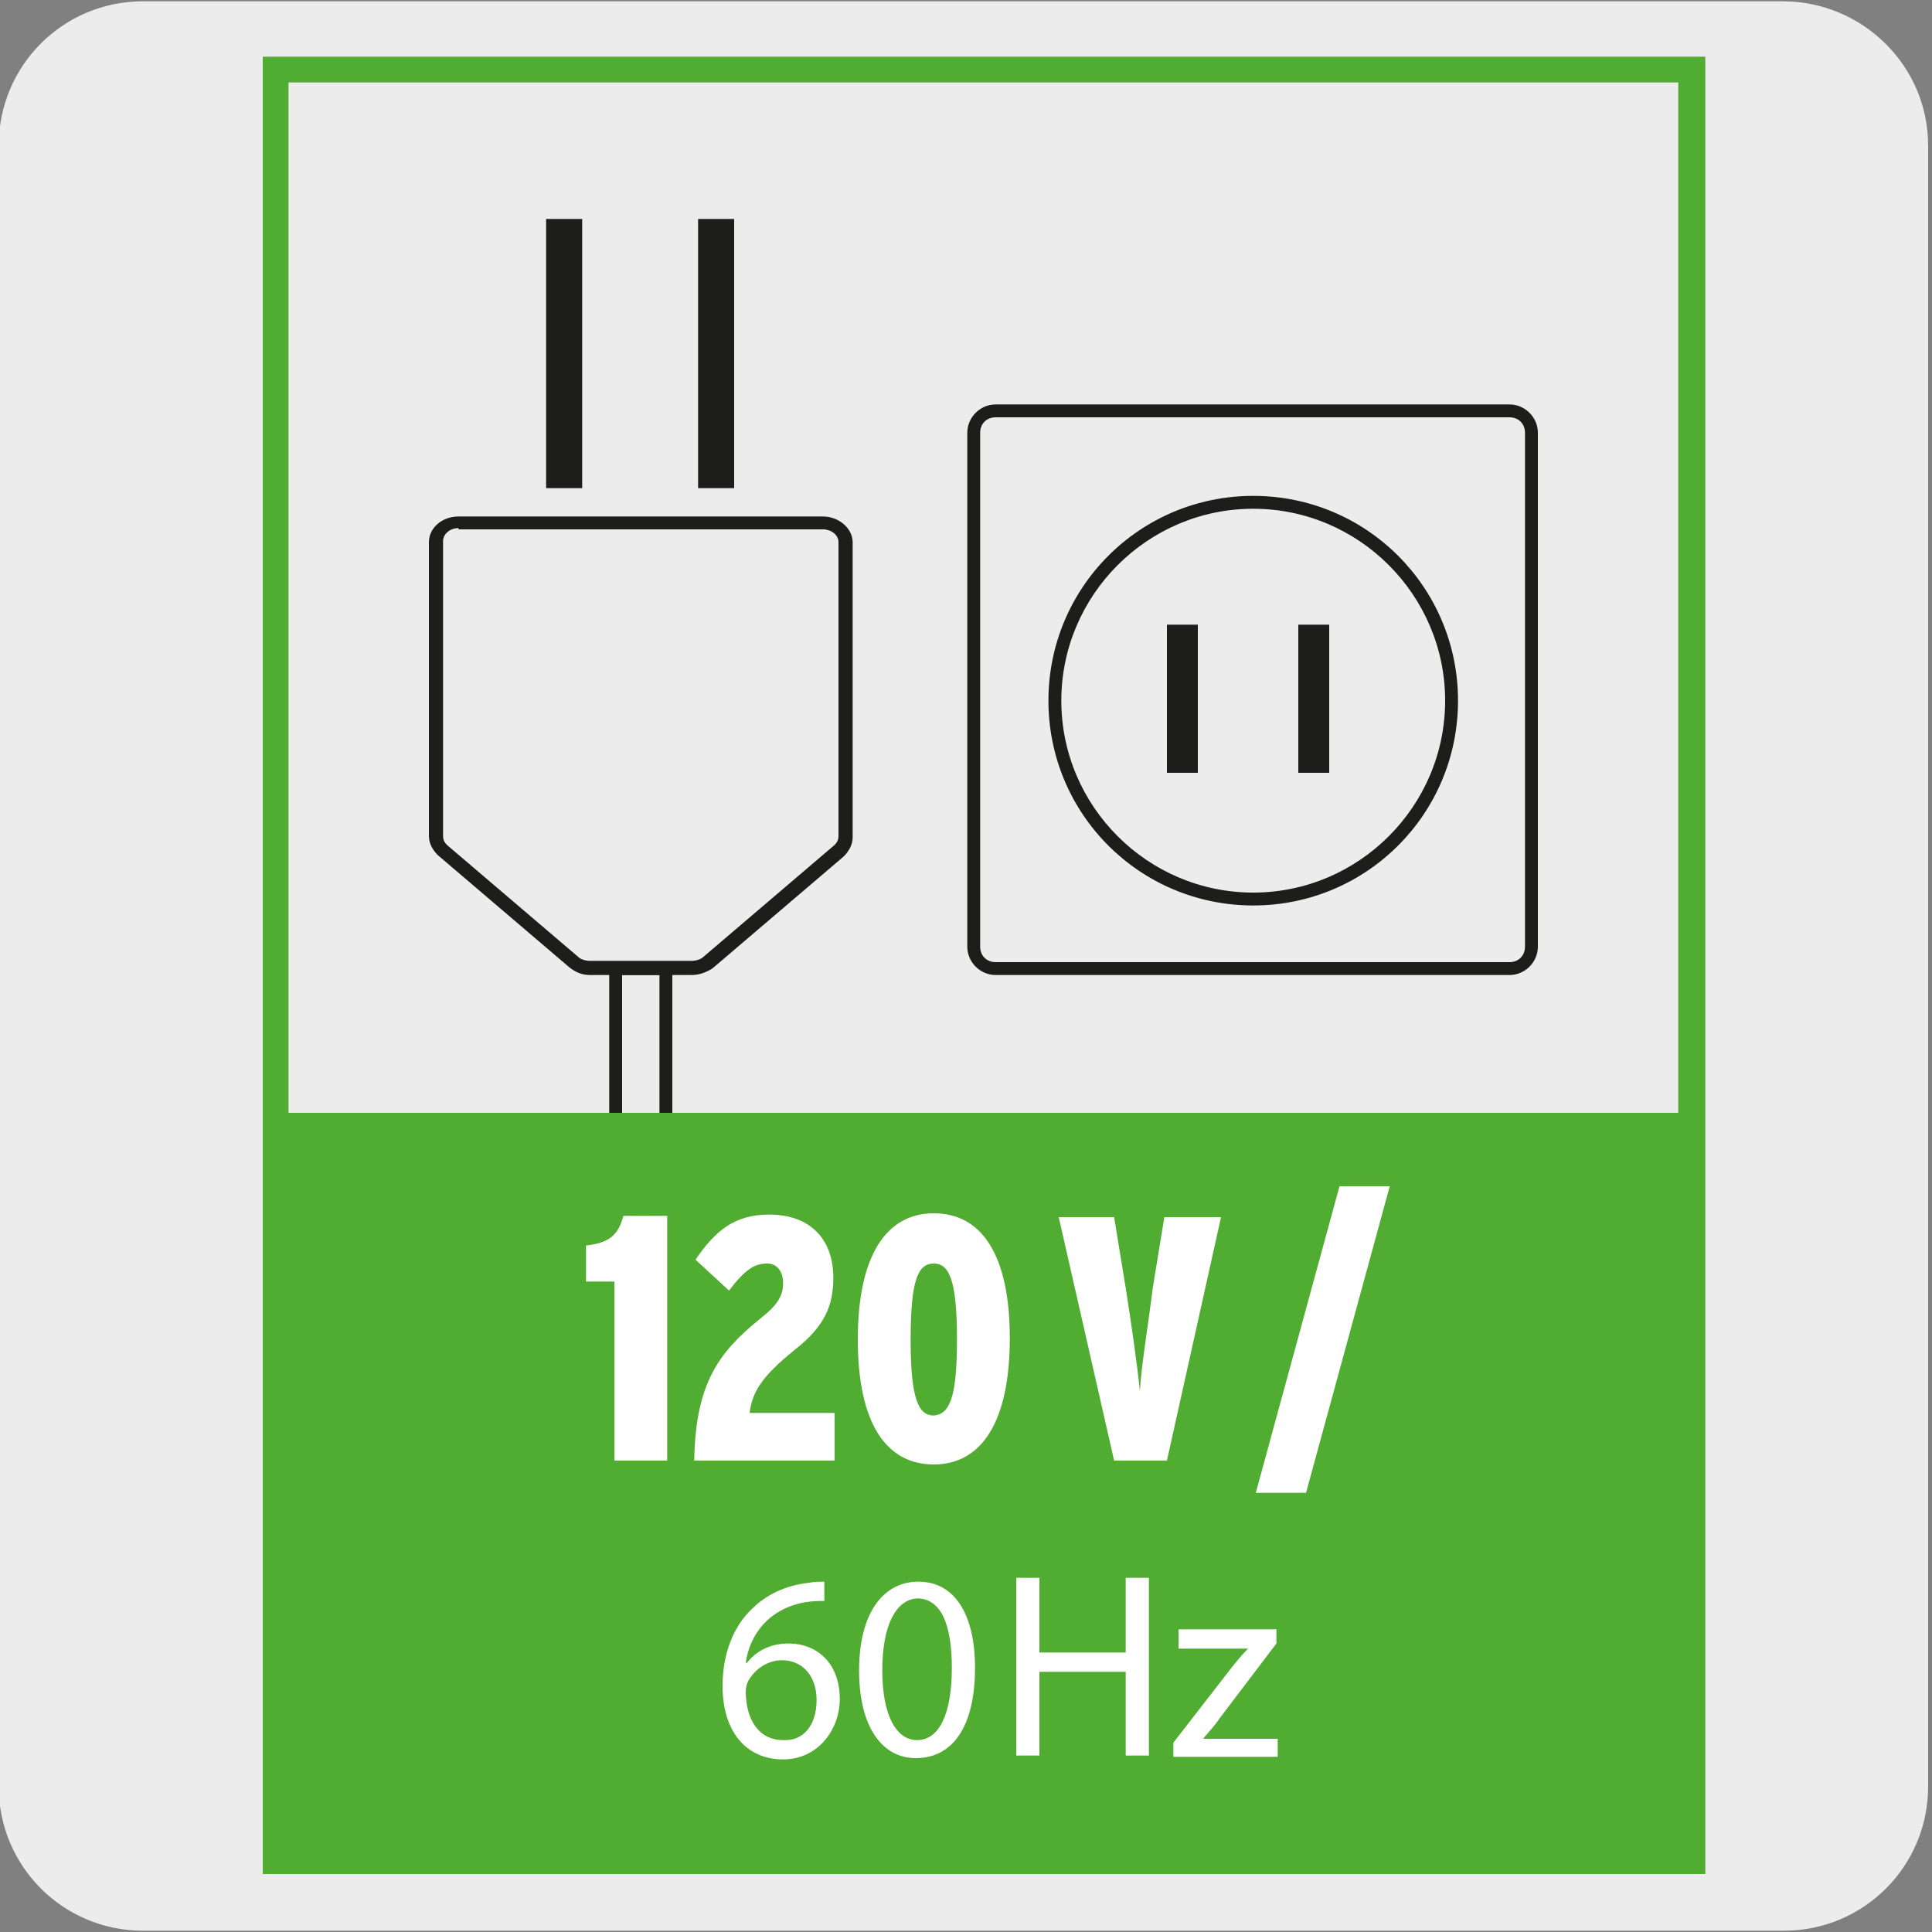 <?xml version="1.0" encoding="utf-8"?>
<!-- Generator: Adobe Illustrator 27.7.0, SVG Export Plug-In . SVG Version: 6.00 Build 0)  -->
<!DOCTYPE svg PUBLIC "-//W3C//DTD SVG 1.1//EN" "http://www.w3.org/Graphics/SVG/1.1/DTD/svg11.dtd">
<svg version="1.1" id="Capa_1" xmlns:x="http://ns.adobe.com/Extensibility/1.0/" xmlns:i="http://ns.adobe.com/AdobeIllustrator/10.0/" xmlns:graph="http://ns.adobe.com/Graphs/1.0/"
	 xmlns="http://www.w3.org/2000/svg" xmlns:xlink="http://www.w3.org/1999/xlink" x="0px" y="0px" viewBox="0 0 150 150"
	 style="enable-background:new 0 0 150 150;" xml:space="preserve">
<rect x="0" y="0" width="150" height="150" fill="#808080" stroke="none"/>
<style type="text/css">
	.st0{fill:#EDECEC;}
	.st1{display:none;}
	.st2{display:inline;}
	.st3{clip-path:url(#SVGID_00000025444237763170396580000012849654278858880948_);}
	.st4{fill:none;}
	.st5{fill:#606060;}
	.st6{fill:#1D1D1B;}
	.st7{fill:#929191;}
	.st8{fill:#51AD32;}
	.st9{fill:#FFFFFF;}
</style>
<g id="Capa_1_00000067934415634232848520000000236841732958500795_">
	<g id="Capa_1_00000166674427779094024500000010336401078028979596_">
		<g id="Capa_1_00000105406538811840564460000015310688904952359572_">
			<g id="Capa_1_00000112626641713667005590000016117454365880032134_">
				<g id="Capa_1_00000147217343346404128150000009292358123005980800_">
					<g id="Capa_1_00000118358805389683854140000003312428871717194130_">
						<g id="Capa_2_00000153668088940151777140000001312934053299105197_">
							<path class="st0" d="M11.1,0.1h127.3c6.2,0,11.3,5,11.3,11.2v127.4c0,6.2-5,11.2-11.2,11.2l0,0H11.1c-6.2,0-11.2-5-11.2-11.2
								l0,0l0,0V11.3C-0.1,5.1,4.9,0.1,11.1,0.1L11.1,0.1z"/>
						</g>
					</g>
				</g>
			</g>
		</g>
		<g id="Capa_3" class="st1">
			<g class="st2">
				<g>
					<g>
						<g>
							<g>
								<g>
									<g>
										<g>
											<g>
												<g>
													<g>
														<g>
															<defs>
																<rect id="SVGID_1_" x="4.3" y="4.1" width="141.9" height="141.9"/>
															</defs>
															<clipPath id="SVGID_00000074405634762753388430000003144103086342725257_">
																<use xlink:href="#SVGID_1_"  style="overflow:visible;"/>
															</clipPath>
															<g style="clip-path:url(#SVGID_00000074405634762753388430000003144103086342725257_);">
																<g>
																	<polyline class="st4" points="144.7,144.6 144.7,13.4 11.1,13.4 11.1,144.6 144.7,144.6 																	"/>
																</g>
																<g>
																	<path class="st5" d="M26.2,132.1L26,57.3h10.6v6.6l0.8,2.4l-2.2,5c0,0.1,0,0.3,0,0.5c0,0.6,0.4,1.1,1,1.1h1.5
																		l-2.3,4.9c-0.2,0.2-0.2,0.4-0.2,0.6c0,0.6,0.4,1.1,1,1.1h1.5l-2.5,5.1c0,0.1,0,0.2,0,0.4c0,0.6,0.4,1.1,1,1.1h1.5
																		L35.3,91c-0.1,0.2-0.1,0.4-0.1,0.6c0,0.6,0.4,1.1,1,1.1h1.5l-2.3,4.9c-0.2,0.2-0.2,0.4-0.2,0.6
																		c0,0.6,0.4,1.1,1,1.1h1.5l-2.4,5.1c-0.1,0.1-0.1,0.3-0.1,0.4c0,0.6,0.4,1.1,1,1.1h1.5l-2.3,4.9
																		c-0.1,0.2-0.1,0.4-0.1,0.6c0,0.6,0.4,1.1,1,1.1h1.5l-2.4,5.1c-0.1,0.1-0.1,0.3-0.1,0.4c0,0.6,0.4,1.1,1,1.1h1.5
																		l-2.3,4.9c-0.1,0.2-0.1,0.4-0.1,0.6c0,0.6,0.4,1.1,1,1.1h1.5l-2.3,4.9c-0.1,0.2-0.1,0.4-0.1,0.6
																		c0,0.6,0.4,1.1,1,1.1H38l-2.4,5.2h-0.5"/>
																</g>
																<g>
																	<path d="M30.7,103V37.2l1-2.4v-4.6h9.5v4.6l0.8,2.4l-2.2,5c-0.1,0.2-0.1,0.4-0.1,0.6c0,0.6,0.4,1.1,1,1.1h1.5
																		l-2.3,4.9c-0.1,0.2-0.1,0.4-0.1,0.6c0,0.6,0.4,1.1,1,1.1h1.5l-2.4,5.1c-0.1,0.1-0.1,0.3-0.1,0.4
																		c0,0.6,0.4,1.1,1,1.1h1.5L40,62c-0.1,0.2-0.1,0.4-0.1,0.6c0,0.6,0.4,1.1,1,1.1h1.5l-2.3,4.9C40,68.8,40,69,40,69.2
																		c0,0.6,0.4,1.1,1,1.1h1.5l-2.4,5.1C40,75.5,40,75.7,40,75.8c0,0.6,0.4,1.1,1,1.1h1.5l-2.3,4.9
																		c-0.1,0.2-0.1,0.4-0.1,0.6c0,0.6,0.4,1.1,1,1.1h1.5l-2.4,5.1c-0.1,0.1-0.1,0.3-0.1,0.4c0,0.6,0.4,1.1,1,1.1h1.5
																		L40.3,95c-0.1,0.2-0.1,0.4-0.1,0.6c0,0.6,0.4,1.1,1,1.1h1.5l-2.3,4.9c-0.1,0.2-0.1,0.4-0.1,0.6
																		c0,0.6,0.4,1.1,1,1.1h1.5l-2.4,5.2h-1.2"/>
																</g>
																<g>
																	<path class="st6" d="M29.1,36.2h-46.5L-21,24.3l0.9-0.3l3.4,11.2h44.4c-0.9-2.5-3-9.1-3.1-9.4l-0.1-0.2l1.5-2.9
																		c0.4-2.1,1.5-4,3.1-5.4c1.8-1.5,4-2.4,6.4-2.4h12.8c1.1,0,2.2-0.4,3-1.2s1.2-1.8,1.2-3c-0.1-7.7-1.8-24.6-4.9-42.2
																		l1-0.2C51.7-14,53.4,3,53.5,10.8c0,1.4-0.5,2.7-1.5,3.7S49.7,16,48.4,16H35.6c-2.1,0-4.1,0.8-5.7,2.2
																		c-1.5,1.3-2.5,3-2.8,4.9v0.1l-1.4,2.6c0.4,1.3,2.6,8.3,3.2,9.8L29.1,36.2z"/>
																</g>
																<g>
																	<path class="st7" d="M7.2,18.7c0,3.7,3,6.8,6.8,6.8c3.7,0,6.8-3,6.8-6.8c0-3.7-3-6.8-6.8-6.8
																		C10.2,12,7.2,15,7.2,18.7"/>
																</g>
																<g>
																	<path class="st6" d="M14,26c-4,0-7.3-3.3-7.3-7.3s3.3-7.3,7.3-7.3s7.3,3.3,7.3,7.3S18,26,14,26z M14,12.4
																		c-3.5,0-6.3,2.8-6.3,6.3S10.5,25,14,25s6.3-2.8,6.3-6.3S17.4,12.4,14,12.4z"/>
																</g>
																<g>
																	<rect x="10.9" y="8.6" class="st7" width="6.1" height="20.3"/>
																</g>
																<g>
																	<path class="st6" d="M17.5,29.4h-7.1V8.1h7.1V29.4z M11.4,28.4h5.1V9.1h-5.1V28.4z"/>
																</g>
																<g>
																	<path class="st6" d="M49,57.8h-94.2v-1H49c3.5,0,6.3-2.8,6.3-6.3v-5.7L44.7,45l-4.8,3.7H18.5V36.3h-33.3v12.5
																		h-30.4v-1h29.4V35.3h35.3v12.5h20.1l4.8-3.7h0.2l11.7-0.2v6.7C56.3,54.5,53,57.8,49,57.8z"/>
																</g>
																<g>
																	<polygon class="st6" points="26.1,22.9 25.6,-27.3 26.5,-27.3 27.1,22.9 																	"/>
																</g>
																<g>
																	<path class="st6" d="M43.7,30.7H29.1V17.5l0.2-0.1c1.8-1.5,4-2.4,6.4-2.4h8.1L43.7,30.7L43.7,30.7z M30,29.7h12.7
																		V15.9h-7.2c-2,0-4,0.7-5.6,2v11.8H30z"/>
																</g>
																<g>
																	<rect x="48.4" y="115.6" width="2.3" height="16.3"/>
																</g>
																<g>
																	<polygon points="44.5,117.1 49.6,108.3 54.6,117.1 																	"/>
																</g>
																<g>
																	<polygon points="44.5,130.4 49.6,139.1 54.6,130.4 																	"/>
																</g>
																<g>
																	<path class="st4" d="M22.6,13.4C16.2,13.4,11,18.6,11,25v105.3c0,6.4,5.2,11.6,11.6,11.6h104
																		c7.1,0,12.8-5.7,12.8-12.8V25c0-6.4-5.2-11.6-11.6-11.6H22.6z"/>
																</g>
																<g>
																	<path d="M214.7,78.5c-14,0-28.1-0.1-42.1,1c-28.6,0.9-65.9,1.6-94.7,2c-1.8-0.2-3.3-1.4-5.1-1.1
																		c-8.7,0.1-17.5,0.9-26.3,1.4c-0.2,0-0.2-0.3,0-0.3l0,0c8.6-0.5,17.5-1.3,26.2-1.3c1.8-0.3,3.4,1,5.1,1.1
																		c28.8-0.3,66-0.9,94.6-1.8C186.7,78.3,200.7,78.5,214.7,78.5"/>
																</g>
																<g>
																	<path d="M214.7,74.5c-28.1-1.6-55.9,2.9-84,3.1c-21,1-42.1-0.4-63.1-0.2c-7,0.4-13.9,1.2-21,1.7
																		c-0.2,0-0.2-0.3,0-0.3h0.1c13.9-1.4,28-2.4,42-1.2c14,0.1,28,0.4,42.1-0.1C158.8,77.3,186.6,72.9,214.7,74.5"/>
																</g>
																<g>
																	<path d="M193.7,67.4c-7,0-14.1,0.1-21.1,0.4c-6.9,0.6-13.9,2.6-20.8,3.1c-21,2.4-42.1-0.5-63.2,0.9
																		c-6.8-2.4-13.8-1.2-20.9-1c-7,0.4-14,1.2-21,1.7c-0.2,0-0.2-0.3,0-0.3h0.1c12.2-0.7,24.7-2.8,36.8-1.8
																		c1.7,0.6,3.3,1.3,5.1,1.2c21.1-1.3,42.2,1.6,63.2-0.7c6.9-0.5,14-2.5,20.8-3.1C179.6,67.4,186.7,67.4,193.7,67.4"
																		/>
																</g>
																<g>
																	<path d="M84.9,63.4c9.1,4.5,20,3.7,29.9,3.2c6.1-0.3,11.7-3.6,18-2.9c-6.3-0.6-11.8,2.7-18,3
																		c-10,0.5-20.8,1.5-30.1-3C84.6,63.6,84.8,63.3,84.9,63.4"/>
																</g>
																<g>
																	<path d="M75.2,63.6c14.5,7.3-25.5,4-28.4,6.8c-0.2,0.1-0.4-0.2-0.1-0.3c3-1,6.1-1.1,9.1-1.3
																		C58.8,68.2,87.6,70,75.2,63.6"/>
																</g>
																<g>
																	<path d="M214.7,102.6c-13.8-3.6-28-1.8-42,0c-14.2,1.9-28-2.1-42.1-3.3c-10.5-0.9-21.1-1.5-31.7-0.4
																		c-17.1,3.8-35.2,5-52.4,0.6c17.1,4.4,35.3,3.2,52.4-0.7c10.5-1.1,21.2-0.6,31.7,0.3c14,1.2,27.8,5.1,42,3.2
																		c7-0.4,13.9-2.3,21-2.2"/>
																</g>
																<g>
																	<path d="M214.7,99.4c-13.8-3.7-27.9-1.5-41.9-0.4c-14.1,0.6-28-2.3-42-2.7c-14-0.6-28.1-1.3-42.1-0.1
																		c-10.5,0.8-21,1.7-31.6,1.4c-3.5-0.1-7.1-0.2-10.4-1.3c3.4,1.1,6.9,1.2,10.4,1.3c10.5,0.2,21.1-0.6,31.6-1.5
																		c14-1.2,28.1-0.6,42.1,0c14.1,0.4,28,3.3,42,2.7c7,0,13.9-2,21-1.8"/>
																</g>
																<g>
																	<path d="M214.7,93.1c-14-1-28-0.6-42-0.2c-14.1,0.2-27.9-2.8-42-2.1c-14,0.1-28,0.7-42,1.1c-14,0.2-28-1.4-42-1.8
																		c14,0.4,28,1.9,42,1.7c14-0.4,28-1,42-1.2c14.1-0.7,27.9,2.3,42,2C186.3,92.6,202.1,91.2,214.7,93.1"/>
																</g>
																<g>
																	<path d="M98.9,63.5c1.9,1.6,4.9,1.5,7.3,1.6c2.5-0.1,5.3-0.1,7.5-1.4c-3.4,1.9-7.6,1.7-11.4,1.4
																		c-1.3-0.2-2.6-0.4-3.7-1.4C98.5,63.5,98.8,63.2,98.9,63.5"/>
																</g>
																<g>
																	<rect x="46.7" y="63.5" class="st4" width="92.8" height="39.4"/>
																</g>
																<g>
																	<polygon points="178.4,103.4 46.2,103.4 46.2,63.1 178.4,63.1 178.4,64 47.2,64 47.2,102.5 178.4,102.5 
																																			"/>
																</g>
																<g>
																	<path class="st4" d="M22.6,13.4C16.2,13.4,11,18.6,11,25v105.3c0,6.4,5.2,11.6,11.6,11.6h104
																		c7.1,0,12.8-5.7,12.8-12.8V25c0-6.4-5.2-11.6-11.6-11.6H22.6z"/>
																</g>
															</g>
														</g>
													</g>
												</g>
											</g>
										</g>
									</g>
								</g>
							</g>
						</g>
					</g>
				</g>
			</g>
		</g>
	</g>
</g>
<g>
	<g>
		<path class="st6" d="M39.6,114.3v-1c6.4,0,11.6-5.2,11.6-11.6v-26h-2.9v26c0,4.8-3.9,8.7-8.7,8.7v-1c4.2,0,7.7-3.5,7.7-7.7V75.2
			c0-0.3,0.2-0.5,0.5-0.5h3.9c0.3,0,0.5,0.2,0.5,0.5v26.5C52.3,108.6,46.6,114.3,39.6,114.3z"/>
	</g>
	<g>
		<path class="st6" d="M53.7,75.7h-7.9c-0.6,0-1.1-0.2-1.6-0.6L34,66.4c-0.4-0.4-0.7-0.9-0.7-1.5V42.1c0-1.1,1-2,2.3-2h28.3
			c1.2,0,2.3,0.9,2.3,2v22.9c0,0.6-0.3,1.1-0.7,1.5l-10.2,8.7C54.8,75.5,54.3,75.7,53.7,75.7z M35.6,41c-0.7,0-1.2,0.5-1.2,1v22.9
			c0,0.3,0.1,0.5,0.3,0.7l10.2,8.7c0.2,0.2,0.6,0.3,0.9,0.3h7.9c0.3,0,0.7-0.1,0.9-0.3l10.2-8.7c0.2-0.2,0.3-0.4,0.3-0.7V42.1
			c0-0.6-0.6-1-1.2-1H35.6z"/>
	</g>
	<g>
		<polyline class="st4" points="14.2,151.5 138.6,151.5 138.6,-1.5 14.2,-1.5 14.2,151.5 		"/>
	</g>
	<g>
		<rect x="54.2" y="17" class="st6" width="2.8" height="20.9"/>
	</g>
	<g>
		<rect x="42.4" y="17" class="st6" width="2.8" height="20.9"/>
	</g>
	<g>
		<path class="st6" d="M117.2,75.7H77.3c-1.2,0-2.2-1-2.2-2.2V33.6c0-1.2,1-2.2,2.2-2.2h39.9c1.2,0,2.2,1,2.2,2.2v39.9
			C119.4,74.7,118.4,75.7,117.2,75.7z M77.3,32.4c-0.7,0-1.2,0.5-1.2,1.2v39.9c0,0.7,0.5,1.2,1.2,1.2h39.9c0.7,0,1.2-0.5,1.2-1.2
			V33.6c0-0.7-0.5-1.2-1.2-1.2H77.3z"/>
	</g>
	<g>
		<polyline class="st4" points="14.2,151.5 138.6,151.5 138.6,-1.5 14.2,-1.5 14.2,151.5 		"/>
	</g>
	<g>
		<rect x="100.8" y="48.5" class="st6" width="2.4" height="11.5"/>
	</g>
	<g>
		<rect x="90.6" y="48.5" class="st6" width="2.4" height="11.5"/>
	</g>
	<g>
		<path class="st6" d="M97.3,70.3c-8.8,0-15.9-7.1-15.9-15.9s7.1-15.9,15.9-15.9c8.8,0,15.9,7.1,15.9,15.9S106.1,70.3,97.3,70.3z
			 M97.3,39.5c-8.2,0-14.9,6.7-14.9,14.9s6.7,14.9,14.9,14.9c8.2,0,14.9-6.7,14.9-14.9S105.5,39.5,97.3,39.5z"/>
	</g>
	<g>
		<polyline class="st4" points="14.2,151.5 138.6,151.5 138.6,-1.5 14.2,-1.5 14.2,151.5 		"/>
	</g>
	<g>
		<rect x="21.2" y="86.4" class="st8" width="110.4" height="58.2"/>
	</g>
	<g>
		<path class="st8" d="M132.4,145.5h-112V4.4h112V145.5z M22.4,143.5h107.9V6.4H22.4V143.5z"/>
	</g>
	<g>
		<path class="st9" d="M51.7,113.4h-4V99.5h-2.2v-2.8c1.8-0.2,2.5-0.8,2.9-2.3h3.4V113.4z"/>
		<path class="st9" d="M64.7,113.4H53.9c0.1-6,1.9-8.4,5.1-11c1.4-1.1,1.8-1.8,1.8-2.8c0-0.9-0.5-1.5-1.2-1.5c-1,0-1.7,0.4-3,2.1
			l-2.6-2.4c1.5-2.2,3-3.5,5.7-3.5c3.3,0,5,2,5,4.9c0,2.2-0.7,3.8-3,5.6c-2.6,2.1-3.3,3.3-3.5,4.9h6.6V113.4z"/>
		<path class="st9" d="M78.4,103.9c0,6.5-2.2,9.8-5.9,9.8c-3.7,0-5.9-3.2-5.9-9.7c0-6.5,2.2-9.8,5.9-9.8
			C76.2,94.2,78.4,97.4,78.4,103.9z M74.3,104c0-4.6-0.6-5.9-1.8-5.9s-1.8,1.2-1.8,5.9c0,4.6,0.6,5.9,1.8,5.9
			C73.7,109.8,74.3,108.6,74.3,104z"/>
	</g>
	<g>
	</g>
	<g>
		<path class="st9" d="M94.8,94.5l-4.2,18.9h-4.1l-4.3-18.9h4.3l0.9,5.5c0.4,2.5,0.9,6,1.1,8c0.1-1.9,0.7-5.5,1-8l0.9-5.5H94.8z"/>
	</g>
	<g>
	</g>
	<g>
		<path class="st9" d="M107.9,92.1l-6.5,23.8h-3.9l6.5-23.8H107.9z"/>
	</g>
	<g>
		<path class="st9" d="M63.9,124.3c-0.4,0-0.8,0-1.4,0.1c-2.8,0.5-4.3,2.5-4.6,4.7H58c0.6-0.8,1.7-1.5,3.2-1.5c2.4,0,4,1.7,4,4.3
			c0,2.4-1.7,4.7-4.4,4.7c-2.9,0-4.7-2.2-4.7-5.7c0-2.6,0.9-4.7,2.3-6c1.1-1.1,2.6-1.8,4.3-2c0.5-0.1,1-0.1,1.3-0.1V124.3z
			 M63.4,132c0-1.9-1.1-3.1-2.7-3.1c-1.1,0-2.1,0.7-2.6,1.6c-0.1,0.2-0.2,0.5-0.2,0.8c0,2.2,1,3.8,2.9,3.8
			C62.4,135.2,63.4,133.9,63.4,132z"/>
		<path class="st9" d="M75.7,129.5c0,4.5-1.7,7-4.6,7c-2.6,0-4.4-2.4-4.4-6.8c0-4.5,1.9-6.9,4.6-6.9
			C74.1,122.8,75.7,125.3,75.7,129.5z M68.5,129.7c0,3.5,1.1,5.4,2.7,5.4c1.8,0,2.7-2.2,2.7-5.6c0-3.3-0.8-5.4-2.7-5.4
			C69.6,124.2,68.5,126.1,68.5,129.7z"/>
	</g>
	<g>
	</g>
	<g>
		<path class="st9" d="M80.7,122.5v5.8h6.7v-5.8h1.8v13.8h-1.8v-6.5h-6.7v6.5h-1.8v-13.8H80.7z"/>
		<path class="st9" d="M91.1,135.3l4.5-5.8c0.4-0.5,0.8-1,1.3-1.5v0h-5.4v-1.5h7.6l0,1.1l-4.4,5.8c-0.4,0.6-0.8,1-1.3,1.6v0h5.8v1.4
			h-8.1V135.3z"/>
	</g>
</g>
</svg>
